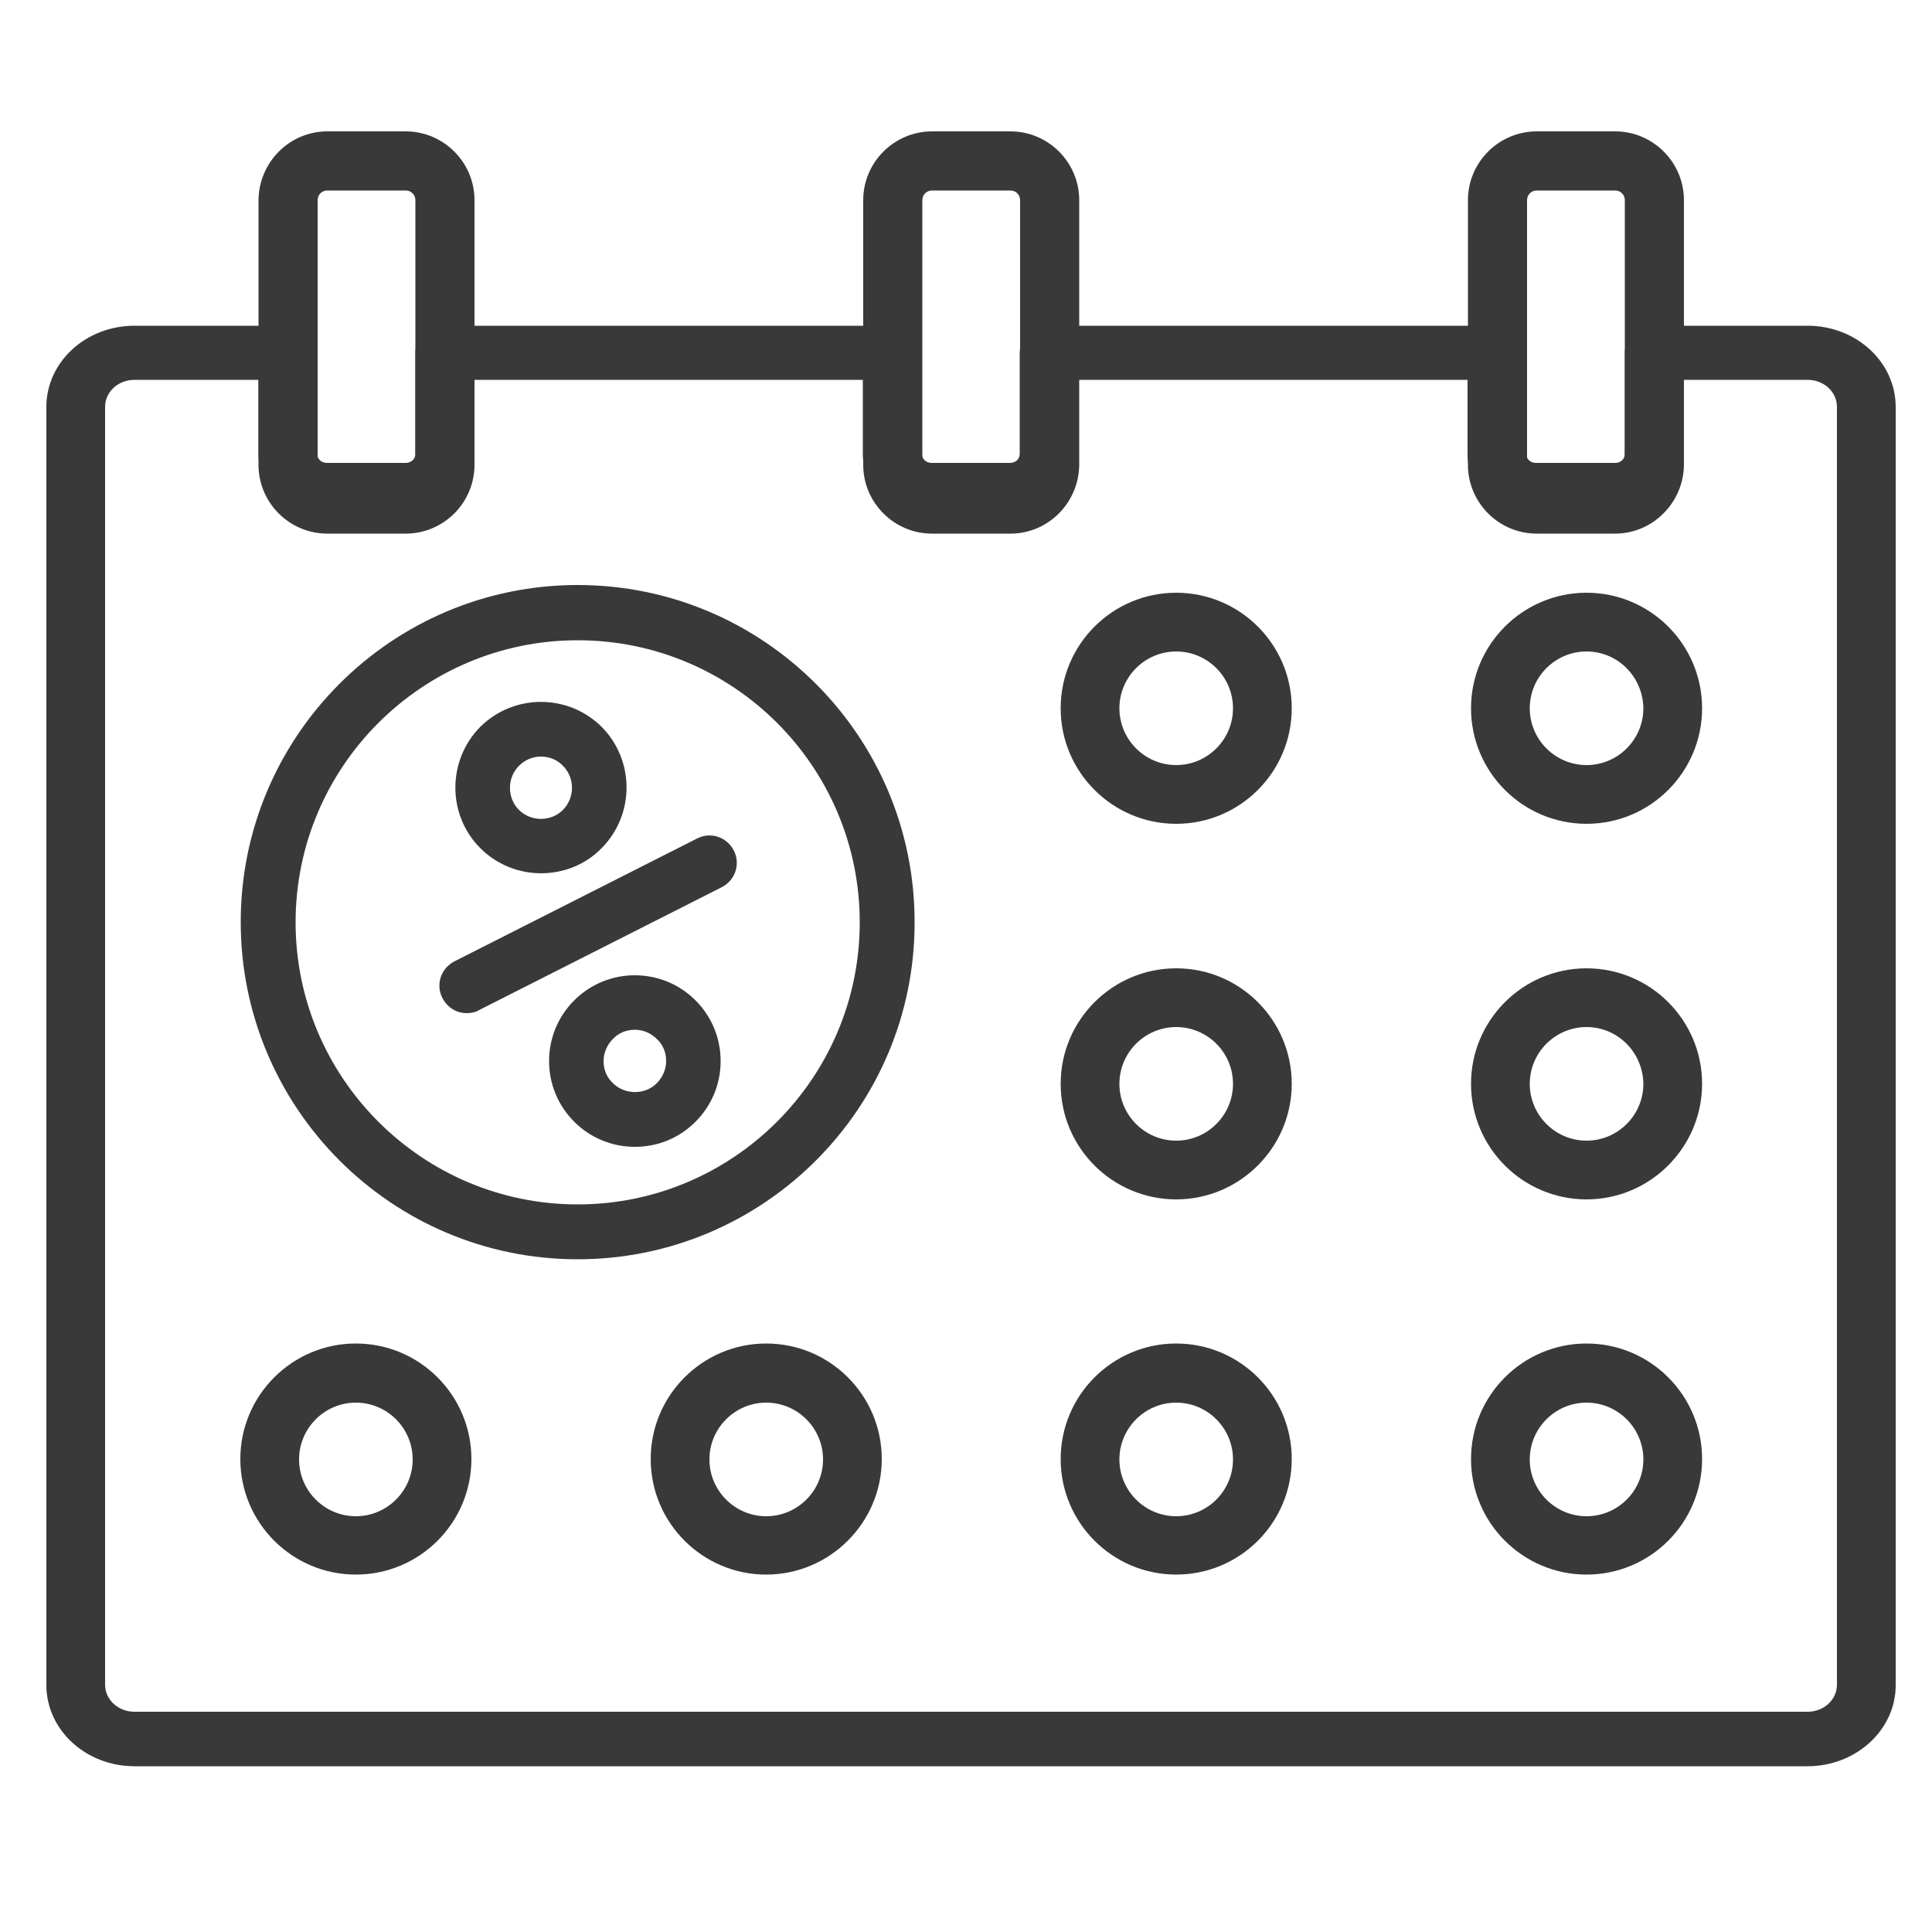 <?xml version="1.0" encoding="utf-8"?>
<!-- Generator: Adobe Illustrator 22.1.0, SVG Export Plug-In . SVG Version: 6.00 Build 0)  -->
<svg version="1.1" id="Layer_1" xmlns="http://www.w3.org/2000/svg" xmlns:xlink="http://www.w3.org/1999/xlink" x="0px" y="0px"
	 viewBox="0 0 500 500" style="enable-background:new 0 0 500 500;" xml:space="preserve">
<style type="text/css">
	.st0{fill:#393939;}
</style>
<path class="st0" d="M105,138.1H84.7c-9.8,0-17.8-8-17.8-17.8V51.8C67,42,74.9,34,84.7,34H105c9.8,0,17.8,8,17.8,17.8v68.5
	C122.8,130.1,114.8,138.1,105,138.1z M84.7,49.3c-1.4,0-2.5,1.1-2.5,2.5v68.5c0,1.4,1.1,2.5,2.5,2.5H105c1.4,0,2.5-1.1,2.5-2.5V51.8
	c0-1.4-1.1-2.5-2.5-2.5H84.7z"/>
<path class="st0" d="M261.5,138.1h-20.3c-9.8,0-17.8-8-17.8-17.8V51.8c0-9.8,8-17.8,17.8-17.8h20.3c9.8,0,17.8,8,17.8,17.8v68.5
	C279.2,130.1,271.3,138.1,261.5,138.1z M241.2,49.3c-1.4,0-2.5,1.1-2.5,2.5v68.5c0,1.4,1.1,2.5,2.5,2.5h20.3c1.4,0,2.5-1.1,2.5-2.5
	V51.8c0-1.4-1.1-2.5-2.5-2.5H241.2z"/>
<path class="st0" d="M418,138.1h-20.3c-9.8,0-17.8-8-17.8-17.8V51.8c0-9.8,8-17.8,17.8-17.8H418c9.8,0,17.8,8,17.8,17.8v68.5
	C435.7,130.1,427.7,138.1,418,138.1z M397.7,49.3c-1.4,0-2.5,1.1-2.5,2.5v68.5c0,1.4,1.1,2.5,2.5,2.5H418c1.4,0,2.5-1.1,2.5-2.5
	V51.8c0-1.4-1.1-2.5-2.5-2.5H397.7z"/>
<path class="st0" d="M467.8,457.1h-433c-12.6,0-22.8-9.4-22.8-21V105.3c0-11.6,10.2-21,22.8-21h39.7c4.2,0,7.6,3.1,7.6,7v26.2
	c0,1.3,1.1,2.3,2.5,2.3H105c1.4,0,2.5-1,2.5-2.3V91.3c0-3.9,3.4-7,7.6-7H231c4.2,0,7.6,3.1,7.6,7v26.2c0,1.3,1.1,2.3,2.5,2.3h20.3
	c1.4,0,2.5-1,2.5-2.3V91.3c0-3.9,3.4-7,7.6-7h115.9c4.2,0,7.6,3.1,7.6,7v26.2c0,1.3,1.1,2.3,2.5,2.3H418c1.4,0,2.5-1,2.5-2.3V91.3
	c0-3.9,3.4-7,7.6-7h39.7c12.6,0,22.8,9.4,22.8,21V436C490.7,447.6,480.4,457.1,467.8,457.1z M34.8,98.3c-4.2,0-7.6,3.1-7.6,7V436
	c0,3.9,3.4,7,7.6,7h433c4.2,0,7.6-3.1,7.6-7V105.3c0-3.9-3.4-7-7.6-7h-32.1v19.2c0,9-8,16.4-17.8,16.4h-20.3
	c-9.8,0-17.8-7.3-17.8-16.4V98.3H279.2v19.2c0,9-8,16.4-17.8,16.4h-20.3c-9.8,0-17.8-7.3-17.8-16.4V98.3H122.8v19.2
	c0,9-8,16.4-17.8,16.4H84.7c-9.8,0-17.8-7.3-17.8-16.4V98.3H34.8z"/>
<path class="st0" d="M304.4,213.2c-16.5,0-29.9-13.4-29.9-29.9s13.4-29.9,29.9-29.9c16.5,0,29.9,13.4,29.9,29.9
	S320.9,213.2,304.4,213.2z M304.4,168.6c-8.1,0-14.7,6.6-14.7,14.7c0,8.1,6.6,14.7,14.7,14.7s14.7-6.6,14.7-14.7
	C319.1,175.2,312.5,168.6,304.4,168.6z"/>
<path class="st0" d="M410.6,213.2c-16.5,0-29.9-13.4-29.9-29.9s13.4-29.9,29.9-29.9c16.5,0,29.9,13.4,29.9,29.9
	S427.1,213.2,410.6,213.2z M410.6,168.6c-8.1,0-14.7,6.6-14.7,14.7c0,8.1,6.6,14.7,14.7,14.7c8.1,0,14.7-6.6,14.7-14.7
	C425.2,175.2,418.7,168.6,410.6,168.6z"/>
<path class="st0" d="M304.4,310.4c-16.5,0-29.9-13.4-29.9-29.9c0-16.5,13.4-29.9,29.9-29.9c16.5,0,29.9,13.4,29.9,29.9
	C334.3,296.9,320.9,310.4,304.4,310.4z M304.4,265.8c-8.1,0-14.7,6.6-14.7,14.7c0,8.1,6.6,14.7,14.7,14.7s14.7-6.6,14.7-14.7
	C319.1,272.4,312.5,265.8,304.4,265.8z"/>
<path class="st0" d="M410.6,310.4c-16.5,0-29.9-13.4-29.9-29.9c0-16.5,13.4-29.9,29.9-29.9c16.5,0,29.9,13.4,29.9,29.9
	C440.5,296.9,427.1,310.4,410.6,310.4z M410.6,265.8c-8.1,0-14.7,6.6-14.7,14.7c0,8.1,6.6,14.7,14.7,14.7c8.1,0,14.7-6.6,14.7-14.7
	C425.2,272.4,418.7,265.8,410.6,265.8z"/>
<path class="st0" d="M92.1,407.5c-16.5,0-29.9-13.4-29.9-29.9c0-16.5,13.4-29.9,29.9-29.9s29.9,13.4,29.9,29.9
	C122,394.1,108.6,407.5,92.1,407.5z M92.1,363c-8.1,0-14.7,6.6-14.7,14.7s6.6,14.7,14.7,14.7s14.7-6.6,14.7-14.7S100.2,363,92.1,363
	z"/>
<path class="st0" d="M198.3,407.5c-16.5,0-29.9-13.4-29.9-29.9c0-16.5,13.4-29.9,29.9-29.9s29.9,13.4,29.9,29.9
	C228.2,394.1,214.7,407.5,198.3,407.5z M198.3,363c-8.1,0-14.7,6.6-14.7,14.7s6.6,14.7,14.7,14.7s14.7-6.6,14.7-14.7
	S206.4,363,198.3,363z"/>
<path class="st0" d="M304.4,407.5c-16.5,0-29.9-13.4-29.9-29.9c0-16.5,13.4-29.9,29.9-29.9c16.5,0,29.9,13.4,29.9,29.9
	C334.3,394.1,320.9,407.5,304.4,407.5z M304.4,363c-8.1,0-14.7,6.6-14.7,14.7s6.6,14.7,14.7,14.7s14.7-6.6,14.7-14.7
	S312.5,363,304.4,363z"/>
<path class="st0" d="M410.6,407.5c-16.5,0-29.9-13.4-29.9-29.9c0-16.5,13.4-29.9,29.9-29.9c16.5,0,29.9,13.4,29.9,29.9
	C440.5,394.1,427.1,407.5,410.6,407.5z M410.6,363c-8.1,0-14.7,6.6-14.7,14.7s6.6,14.7,14.7,14.7c8.1,0,14.7-6.6,14.7-14.7
	S418.7,363,410.6,363z"/>
<path class="st0" d="M140,226c-5.7,0-11.4-2.2-15.7-6.5c-8.6-8.6-8.6-22.7,0-31.4c8.7-8.6,22.7-8.6,31.4,0c8.6,8.7,8.6,22.7,0,31.4
	C151.4,223.9,145.7,226,140,226z M140,195.8c-2.1,0-4.1,0.8-5.7,2.4c-3.1,3.1-3.1,8.3,0,11.4c3.1,3.1,8.3,3.1,11.4,0
	c3.1-3.2,3.1-8.3,0-11.4C144.2,196.6,142.1,195.8,140,195.8z"/>
<path class="st0" d="M164.3,296.8c-5.9,0-11.5-2.3-15.7-6.5c-4.2-4.2-6.5-9.8-6.5-15.7s2.3-11.5,6.5-15.7c4.2-4.2,9.8-6.5,15.7-6.5
	c5.9,0,11.5,2.3,15.7,6.5c4.2,4.2,6.5,9.8,6.5,15.7s-2.3,11.5-6.5,15.7C175.8,294.5,170.3,296.8,164.3,296.8z M164.3,266.5
	c-2.2,0-4.2,0.8-5.7,2.4c-1.5,1.5-2.4,3.6-2.4,5.7c0,2.2,0.8,4.2,2.4,5.7c3.1,3.1,8.4,3.1,11.4,0c1.5-1.5,2.4-3.6,2.4-5.7
	c0-2.2-0.8-4.2-2.4-5.7C168.5,267.4,166.5,266.5,164.3,266.5z"/>
<path class="st0" d="M120.8,262.2c-2.6,0-5-1.4-6.3-3.9c-1.8-3.5-0.4-7.7,3.1-9.5l62.8-31.8c3.5-1.8,7.7-0.4,9.5,3.1
	c1.8,3.5,0.4,7.7-3.1,9.5L124,261.4C123,262,121.9,262.2,120.8,262.2z"/>
<path class="st0" d="M149.5,325.9c-48.1,0-87.2-39.1-87.2-87.3c0-48.1,39.1-87.2,87.2-87.2s87.2,39.1,87.2,87.2
	C236.8,286.8,197.6,325.9,149.5,325.9z M149.5,165.7c-40.2,0-73,32.7-73,73c0,40.2,32.7,73,73,73c40.2,0,73-32.7,73-73
	C222.5,198.4,189.8,165.7,149.5,165.7z"/>
</svg>
